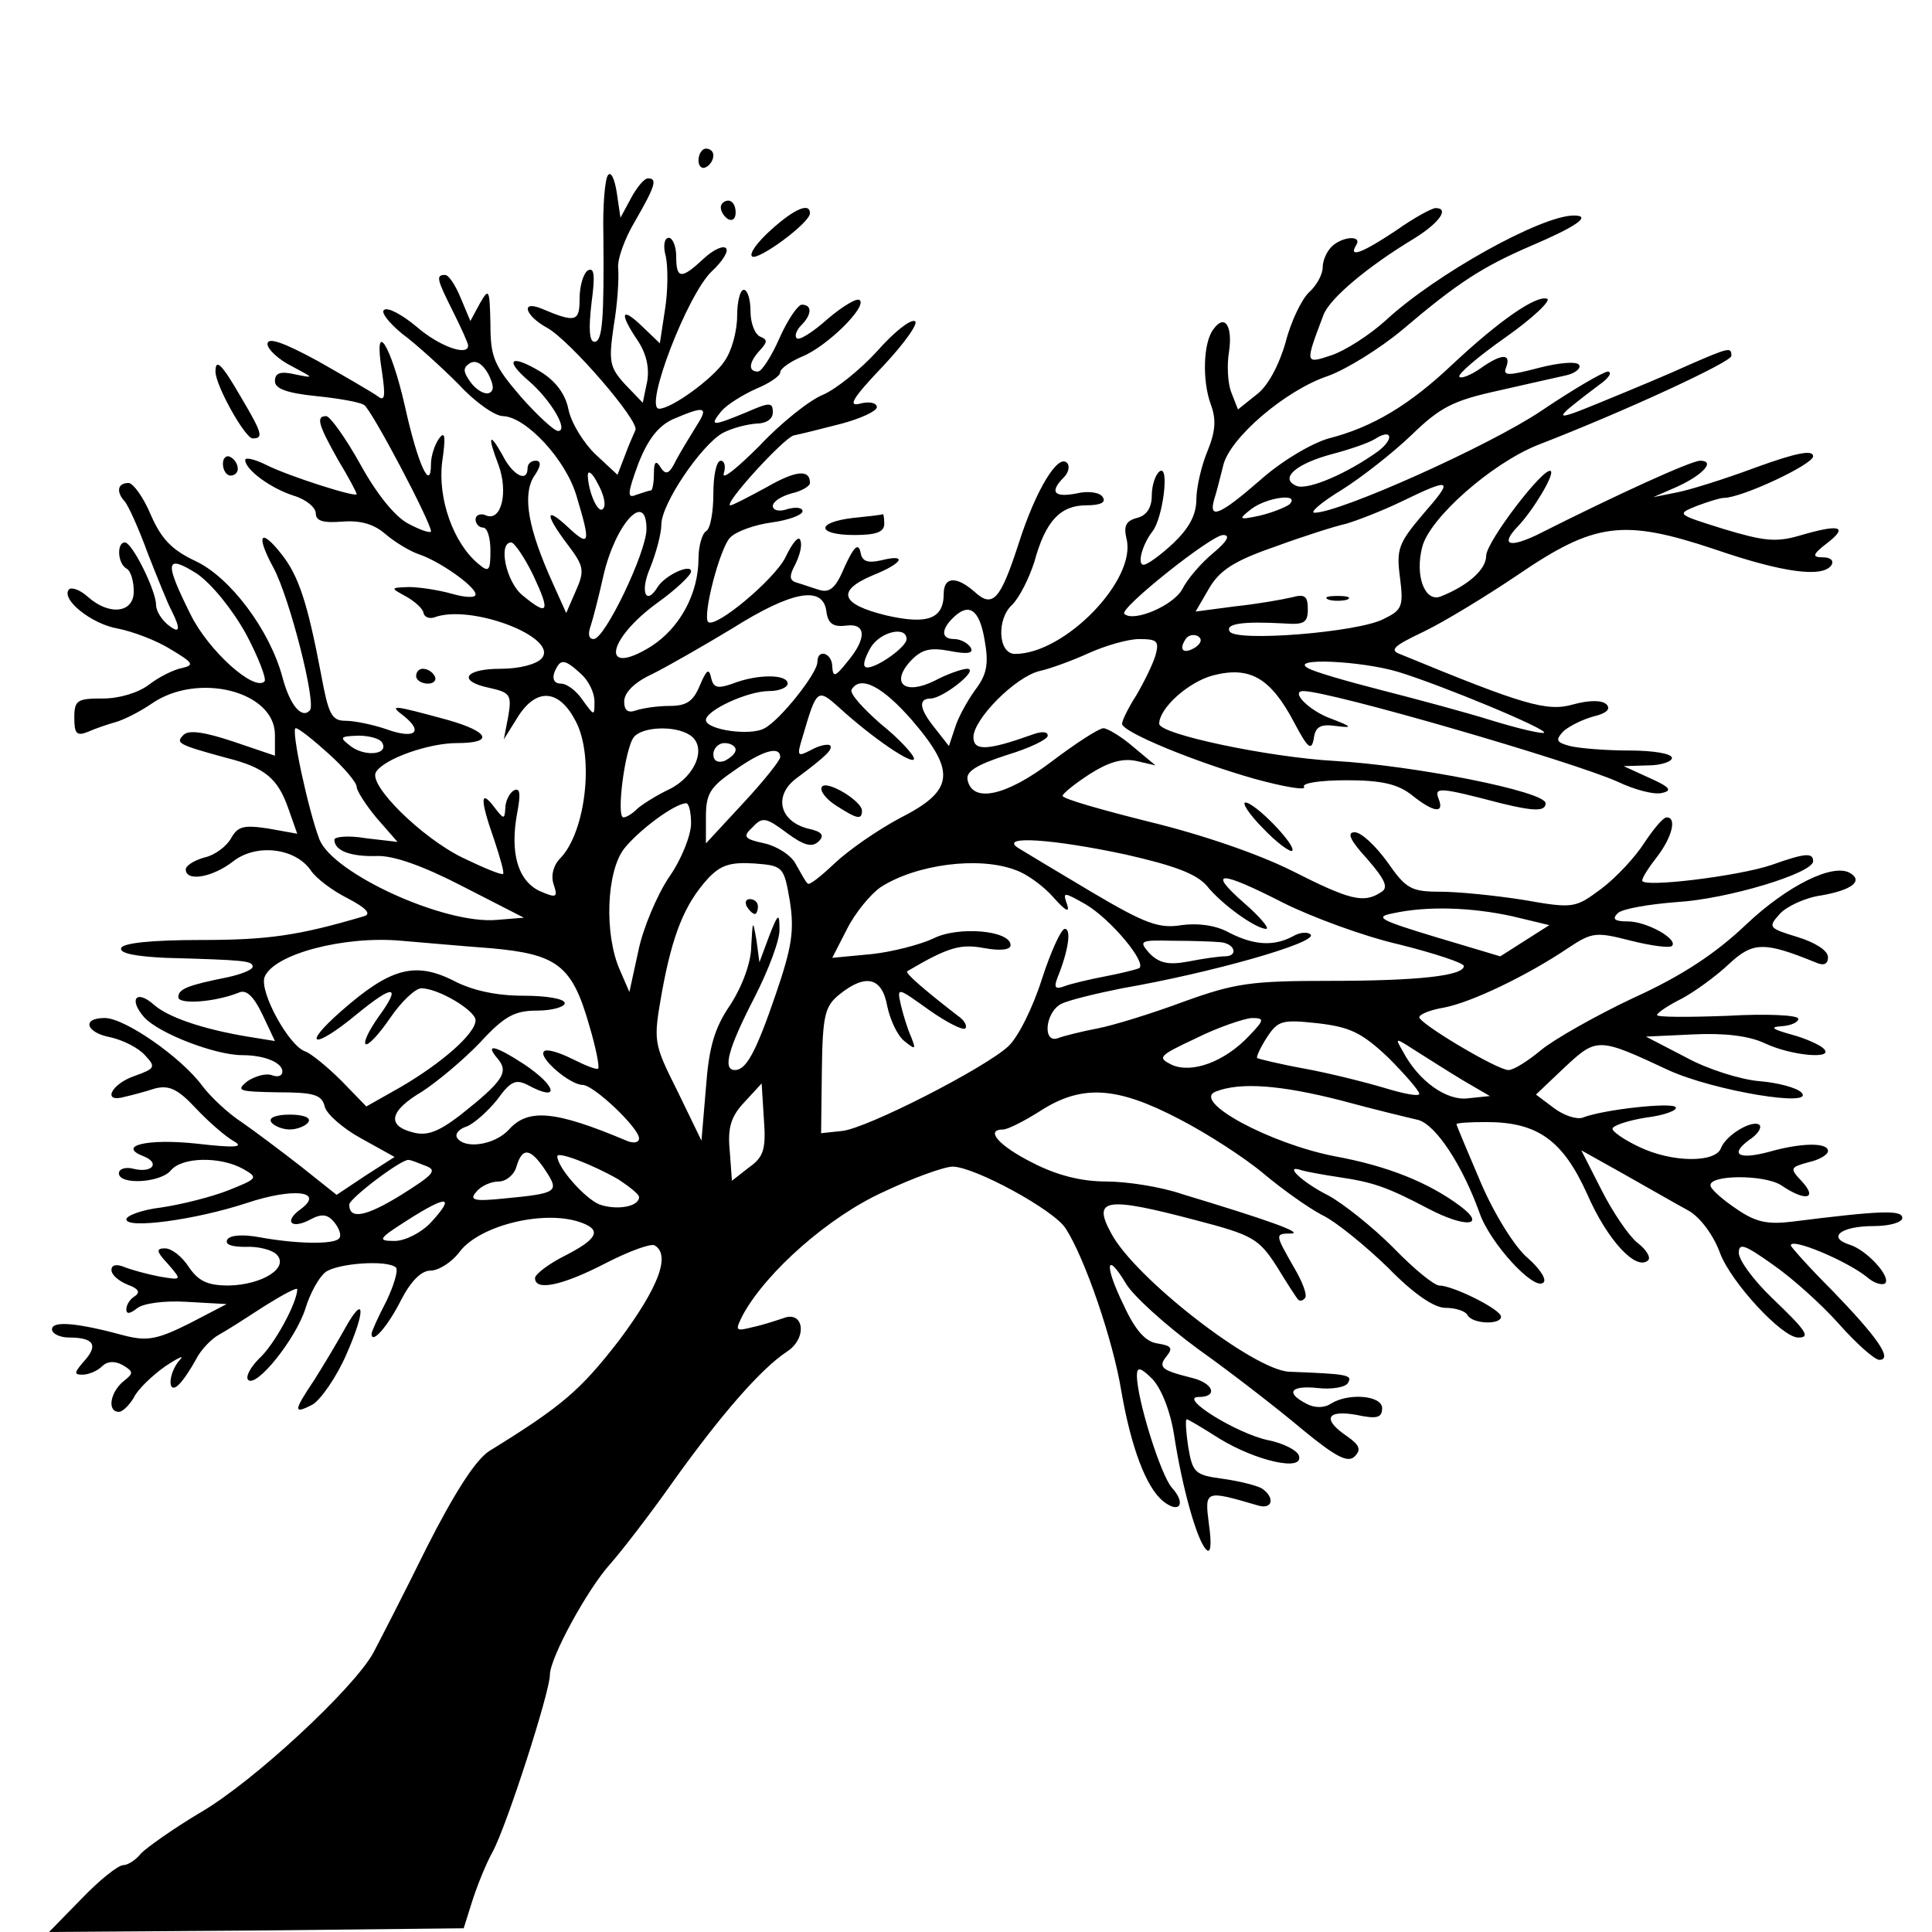 <?xml version="1.0" standalone="no"?>
<!DOCTYPE svg PUBLIC "-//W3C//DTD SVG 20010904//EN"
 "http://www.w3.org/TR/2001/REC-SVG-20010904/DTD/svg10.dtd">
<svg version="1.0" xmlns="http://www.w3.org/2000/svg"
 width="260pt" height="260pt" viewBox="0 0 260 260"
 preserveAspectRatio="xMidYMid meet">
<g transform="translate(0,260) scale(0.1,-0.1)"
fill="#000000" stroke="none">
<path d="M940 2384 c0 -8 5 -12 10 -9 6 3 10 10 10 16 0 5 -4 9 -10 9 -5 0
-10 -7 -10 -16z"/>
<path d="M818 2364 c-4 -6 -7 -42 -6 -80 1 -112 -1 -144 -12 -144 -7 0 -8 18
-4 52 5 37 4 49 -5 44 -6 -4 -11 -21 -11 -38 0 -31 -5 -33 -52 -13 -28 11 -21
-10 8 -26 30 -16 126 -127 119 -138 -2 -5 -9 -20 -14 -34 l-10 -26 -29 27
c-16 15 -33 42 -37 61 -4 21 -18 39 -38 51 -40 24 -49 16 -15 -13 29 -25 54
-67 39 -67 -5 0 -28 21 -50 46 -36 42 -41 53 -41 98 -1 47 -2 49 -14 28 l-13
-24 -13 31 c-7 17 -16 31 -21 31 -13 0 -11 -6 11 -50 11 -22 20 -42 20 -45 0
-15 -39 -1 -69 25 -19 16 -39 27 -44 23 -5 -3 6 -17 24 -32 19 -14 53 -45 76
-68 22 -24 49 -43 60 -43 31 -1 85 -59 99 -108 19 -63 18 -69 -11 -42 -32 30
-32 18 -1 -23 22 -29 23 -35 11 -62 l-13 -30 -18 40 c-33 73 -41 117 -26 143
10 14 11 22 3 22 -6 0 -11 -4 -11 -10 0 -20 -20 -10 -34 18 -18 32 -20 25 -5
-14 13 -36 4 -75 -16 -68 -8 4 -15 1 -15 -5 0 -6 5 -11 10 -11 6 0 10 -14 10
-31 0 -27 -2 -30 -16 -18 -34 28 -55 88 -49 137 5 34 4 43 -4 32 -6 -8 -11
-24 -11 -34 0 -40 -18 0 -35 77 -19 84 -43 121 -31 47 5 -34 4 -41 -6 -33 -7
5 -43 26 -80 47 -46 25 -68 33 -68 23 0 -7 15 -21 33 -30 30 -16 30 -16 5 -11
-21 5 -28 2 -28 -9 0 -10 16 -16 55 -20 30 -3 59 -8 65 -12 10 -6 90 -158 90
-170 0 -3 -13 1 -30 10 -18 9 -43 40 -65 80 -20 36 -41 65 -46 65 -14 0 -11
-11 16 -59 14 -23 25 -44 25 -46 0 -5 -91 24 -121 39 -16 8 -29 11 -29 7 0
-13 34 -38 65 -48 17 -5 30 -16 30 -24 0 -10 10 -13 35 -11 25 2 43 -3 59 -17
13 -11 33 -23 45 -27 27 -9 76 -43 76 -54 0 -5 -15 -4 -32 1 -18 5 -44 9 -58
9 -25 -1 -25 -1 -3 -13 12 -7 22 -16 23 -22 1 -5 7 -8 14 -6 49 19 169 -27
145 -55 -7 -8 -30 -14 -55 -14 -50 0 -59 -17 -14 -26 26 -6 29 -9 24 -38 l-6
-31 20 32 c25 38 55 35 77 -8 25 -48 13 -149 -21 -184 -9 -9 -13 -23 -9 -35 6
-18 4 -19 -19 -9 -29 14 -40 51 -30 105 5 26 4 35 -5 30 -6 -4 -11 -15 -11
-24 -1 -15 -2 -15 -15 2 -19 25 -19 10 0 -44 8 -24 14 -45 12 -46 -2 -2 -26 8
-55 22 -55 27 -127 98 -116 115 11 18 71 39 109 39 50 0 44 15 -12 31 -77 21
-80 21 -59 5 27 -22 13 -31 -25 -17 -18 6 -42 11 -54 11 -19 0 -23 9 -33 63
-18 95 -30 132 -53 161 -29 37 -35 26 -11 -18 22 -41 58 -183 49 -192 -11 -12
-27 7 -37 45 -17 63 -70 134 -117 156 -32 15 -46 30 -60 62 -10 24 -24 43 -30
43 -15 0 -17 -12 -5 -25 5 -6 19 -37 31 -70 13 -33 27 -68 32 -77 13 -26 11
-32 -6 -18 -8 7 -15 18 -15 26 0 19 -32 84 -42 84 -11 0 -10 -28 2 -35 6 -3
10 -17 10 -31 0 -29 -33 -33 -62 -7 -10 9 -21 13 -25 10 -12 -13 30 -47 66
-53 20 -4 52 -16 71 -28 30 -18 32 -21 15 -25 -11 -2 -31 -12 -44 -22 -14 -11
-40 -19 -62 -19 -35 0 -39 -2 -39 -26 0 -21 3 -25 18 -19 9 4 26 10 37 13 11
3 33 14 49 25 62 43 166 17 166 -42 l0 -28 -56 19 c-39 13 -60 16 -67 9 -11
-11 -8 -13 58 -31 52 -13 69 -28 83 -68 l12 -34 -39 7 c-33 5 -41 3 -50 -13
-6 -11 -22 -23 -36 -26 -14 -4 -25 -11 -25 -16 0 -17 36 -11 64 11 31 24 83
18 104 -12 7 -11 30 -28 50 -38 25 -13 32 -21 22 -24 -88 -26 -129 -32 -219
-32 -66 0 -106 -4 -108 -11 -2 -7 19 -11 59 -13 108 -3 118 -4 118 -12 0 -4
-15 -10 -33 -14 -55 -11 -67 -16 -67 -27 0 -10 48 -7 81 6 10 5 20 -4 32 -29
l17 -36 -37 6 c-60 10 -107 26 -126 43 -24 21 -34 7 -13 -17 20 -22 96 -51
132 -51 30 0 54 -10 54 -22 0 -6 -6 -8 -14 -5 -8 3 -22 -1 -33 -8 -16 -13 -12
-14 40 -15 49 0 60 -3 64 -19 2 -10 25 -30 49 -43 l45 -25 -39 -25 -39 -26
-49 39 c-27 21 -63 48 -79 59 -17 11 -41 33 -53 49 -28 38 -104 91 -131 91
-32 0 -25 -20 8 -26 17 -4 37 -14 46 -24 15 -16 14 -18 -14 -28 -32 -11 -44
-37 -13 -28 9 2 28 7 40 11 19 5 31 0 56 -27 17 -18 40 -38 51 -44 14 -8 1 -9
-51 -3 -66 7 -107 -3 -71 -17 23 -9 12 -23 -13 -17 -11 3 -20 0 -20 -6 0 -16
56 -13 70 4 15 18 66 19 97 2 21 -12 20 -13 -20 -29 -23 -9 -63 -19 -90 -23
-26 -3 -47 -11 -47 -16 0 -13 92 -1 162 22 63 21 105 16 73 -8 -24 -17 -13
-28 13 -14 15 8 23 7 32 -4 7 -9 10 -18 6 -22 -8 -8 -58 -7 -107 2 -22 4 -39
3 -43 -3 -4 -7 6 -10 24 -10 17 1 36 -4 42 -10 18 -18 -19 -41 -64 -42 -29 0
-41 6 -54 25 -9 14 -23 25 -32 25 -12 0 -12 -4 4 -21 19 -22 19 -22 -11 -17
-16 3 -38 9 -48 13 -10 4 -17 3 -17 -4 0 -7 10 -15 22 -20 14 -5 17 -10 10
-15 -7 -4 -12 -12 -12 -18 0 -7 5 -6 14 1 8 7 37 11 68 9 l53 -3 -50 -26 c-42
-21 -56 -24 -85 -17 -66 18 -100 21 -100 9 0 -6 11 -11 23 -11 33 0 40 -10 20
-32 -13 -15 -14 -18 -2 -18 8 0 20 5 26 11 7 7 17 8 28 2 15 -9 15 -11 1 -22
-18 -15 -22 -41 -6 -41 5 0 14 9 20 19 5 11 25 30 42 42 18 12 27 16 20 9 -16
-18 -17 -49 -1 -33 6 6 16 21 23 34 6 12 20 27 31 33 11 6 39 24 62 39 24 15
43 25 43 22 0 -18 -31 -75 -51 -93 -12 -12 -19 -25 -15 -29 11 -11 64 55 77
96 6 20 18 42 27 49 16 12 84 17 95 6 3 -4 -3 -24 -13 -45 -11 -21 -20 -41
-20 -44 0 -15 22 10 40 46 13 25 27 39 39 39 11 0 29 11 40 26 28 36 117 57
165 38 26 -10 19 -22 -24 -44 -22 -11 -40 -25 -40 -30 0 -18 37 -10 95 20 31
16 61 27 66 24 22 -13 5 -57 -48 -128 -52 -67 -76 -88 -175 -149 -18 -12 -46
-55 -84 -130 -30 -61 -63 -125 -72 -142 -27 -48 -160 -172 -232 -214 -37 -22
-72 -47 -80 -55 -7 -9 -18 -16 -24 -16 -7 0 -32 -20 -56 -45 l-44 -45 279 2
279 3 11 35 c6 19 18 50 28 68 19 35 77 215 77 238 0 23 51 116 81 149 15 17
53 66 84 110 65 91 119 153 154 176 28 18 23 56 -5 45 -9 -3 -27 -9 -41 -12
-24 -6 -24 -5 -13 17 32 58 116 132 189 165 40 19 82 34 93 34 29 0 136 -58
152 -83 26 -40 64 -151 75 -219 13 -75 33 -129 56 -148 22 -18 32 -4 12 18
-15 17 -47 119 -47 151 0 12 5 11 21 -5 12 -13 24 -43 29 -75 11 -72 31 -142
43 -154 6 -7 8 5 4 33 -6 47 -6 47 66 26 20 -6 23 11 5 23 -7 4 -31 10 -53 13
-37 5 -40 8 -46 43 -3 20 -4 37 -2 37 2 0 22 -12 44 -26 49 -30 114 -45 107
-23 -2 7 -21 17 -42 21 -42 9 -121 58 -93 58 27 0 20 19 -10 26 -40 10 -45 14
-33 29 9 11 6 14 -12 17 -16 2 -30 17 -46 52 -26 53 -24 74 3 29 9 -16 53 -56
98 -89 45 -32 108 -81 140 -108 45 -37 61 -45 70 -36 9 9 7 15 -10 27 -34 23
-28 36 12 29 28 -6 35 -4 35 9 0 17 -45 21 -69 6 -9 -6 -22 -6 -33 0 -29 15
-21 25 16 21 18 -2 37 1 40 7 7 11 -2 12 -79 15 -48 2 -209 127 -240 187 -25
46 -7 49 114 17 77 -20 85 -25 109 -62 14 -23 27 -43 29 -45 2 -2 6 -2 9 2 4
3 -3 22 -15 42 -25 44 -26 45 -3 45 16 1 -31 18 -147 53 -29 10 -75 17 -102
17 -33 0 -66 8 -99 25 -46 23 -65 45 -40 45 6 0 28 11 50 25 56 36 103 33 187
-11 37 -19 88 -52 113 -73 25 -21 60 -46 79 -56 19 -9 59 -42 89 -71 34 -35
62 -54 77 -54 13 0 27 -4 30 -10 7 -12 45 -13 45 -2 0 10 -65 42 -83 42 -7 0
-35 23 -62 51 -28 28 -67 59 -87 70 -36 18 -62 43 -36 34 7 -2 29 -6 49 -9 47
-7 65 -13 122 -43 50 -26 78 -23 42 4 -43 32 -98 54 -169 67 -87 17 -193 74
-160 87 33 13 87 9 169 -12 44 -12 90 -23 103 -26 24 -6 60 -61 83 -125 14
-41 74 -106 86 -94 5 4 -5 19 -21 33 -17 14 -45 59 -63 101 -18 42 -33 78 -33
79 0 2 18 3 40 3 69 0 103 -24 136 -97 27 -62 66 -104 82 -89 4 4 -3 15 -15
24 -11 9 -33 41 -48 71 l-27 53 59 -33 c32 -18 70 -40 85 -48 16 -9 34 -33 43
-58 15 -39 83 -113 105 -113 17 0 11 9 -35 53 -25 24 -45 51 -45 61 0 14 8 11
46 -16 26 -18 66 -54 89 -80 24 -27 48 -48 54 -48 19 0 -3 31 -63 93 -31 31
-56 59 -56 61 0 11 76 -21 103 -43 9 -8 20 -11 24 -8 8 9 -25 45 -48 52 -31
10 -11 25 32 25 22 0 39 5 39 11 0 11 -29 10 -148 -5 -33 -4 -49 -1 -75 17
-18 12 -34 26 -35 31 -4 15 71 16 95 1 32 -22 50 -19 28 5 -17 18 -16 19 9 26
14 3 26 10 26 15 0 12 -37 11 -79 -1 -41 -11 -54 -4 -27 16 11 7 17 16 14 20
-9 8 -45 -13 -52 -31 -7 -20 -66 -20 -111 2 -19 9 -35 20 -35 24 0 4 20 11 45
15 25 3 43 10 40 14 -4 7 -97 -3 -125 -14 -8 -3 -26 3 -39 13 l-24 18 39 37
c43 40 45 40 139 -4 61 -28 200 -51 179 -30 -6 6 -31 13 -56 15 -25 2 -70 16
-99 32 l-54 28 64 3 c42 2 75 -2 96 -12 36 -17 95 -22 79 -7 -5 5 -25 14 -44
19 -25 7 -29 10 -12 11 12 1 22 5 22 10 0 5 -43 7 -95 4 -52 -2 -95 -2 -95 1
0 3 15 13 33 22 17 9 46 30 63 46 33 31 48 31 117 3 11 -5 17 -3 17 7 0 9 -18
20 -41 27 -39 12 -40 13 -24 31 9 10 34 22 56 25 40 7 57 19 39 30 -23 14 -85
-17 -140 -69 -41 -39 -86 -69 -152 -99 -51 -24 -107 -56 -124 -70 -18 -15 -37
-27 -44 -27 -15 0 -119 62 -120 71 0 4 15 10 33 13 37 7 112 43 167 80 33 22
38 22 85 10 28 -7 52 -10 55 -7 9 9 -34 33 -59 33 -18 0 -22 3 -14 11 6 6 41
12 79 15 69 4 184 39 184 55 0 12 -11 11 -56 -5 -44 -15 -174 -31 -174 -21 0
4 9 18 20 32 20 26 27 53 13 53 -5 0 -18 -16 -30 -34 -12 -19 -38 -47 -58 -62
-35 -26 -37 -27 -105 -15 -38 6 -88 11 -112 11 -39 0 -46 4 -71 40 -16 22 -35
40 -44 40 -11 0 -6 -11 17 -36 25 -29 29 -39 18 -45 -23 -15 -42 -10 -119 29
-46 23 -122 49 -192 66 -64 16 -117 31 -117 35 0 3 16 16 36 29 25 16 44 22
63 18 l26 -6 -30 25 c-16 14 -35 25 -40 25 -6 0 -37 -20 -70 -45 -62 -47 -107
-56 -113 -24 -2 11 13 20 53 33 30 9 55 21 55 26 0 6 -9 6 -22 1 -59 -21 -78
-22 -78 -3 0 24 56 81 89 89 14 3 44 14 66 24 22 10 53 19 68 19 25 0 27 -3
22 -22 -4 -13 -16 -37 -26 -54 -11 -17 -19 -34 -19 -38 0 -11 97 -51 178 -74
40 -11 70 -16 67 -11 -4 5 21 9 57 9 47 0 69 -5 88 -20 30 -24 44 -25 36 -5
-6 16 0 16 84 -6 45 -11 60 -11 60 0 0 16 -178 51 -284 57 -89 5 -236 36 -236
50 0 21 39 56 72 65 50 13 78 -3 110 -64 18 -34 23 -38 26 -21 2 16 9 20 30
17 23 -3 22 -1 -7 10 -30 11 -55 37 -37 37 36 0 363 -95 423 -122 23 -11 50
-18 60 -15 14 3 10 8 -17 20 l-35 16 33 1 c17 0 32 5 32 10 0 6 -26 10 -57 10
-32 0 -68 3 -80 6 -19 5 -20 8 -9 20 8 7 26 16 41 20 17 4 23 10 17 16 -6 6
-23 6 -45 0 -35 -10 -66 -1 -231 67 -17 6 -12 11 30 31 27 13 83 47 126 76
104 71 142 76 265 35 93 -32 147 -39 158 -21 3 6 -2 10 -12 10 -15 0 -14 4 7
20 28 22 15 25 -39 9 -31 -9 -48 -7 -101 9 -64 20 -64 20 -37 31 16 6 32 11
37 11 24 0 120 45 120 56 0 9 -22 5 -77 -15 -43 -16 -91 -31 -108 -34 l-30 -6
32 14 c35 16 52 35 31 35 -12 0 -111 -45 -220 -100 -38 -18 -49 -13 -25 12 20
21 49 69 44 74 -8 8 -87 -95 -87 -114 0 -19 -26 -41 -62 -55 -21 -7 -34 29
-24 67 10 39 93 112 155 137 119 46 261 112 261 120 0 12 -2 12 -57 -12 -26
-12 -79 -34 -118 -50 -68 -28 -68 -26 -3 23 13 9 18 17 12 18 -6 0 -47 -24
-90 -53 -70 -47 -271 -137 -305 -137 -7 0 9 14 37 31 27 17 69 50 94 74 38 37
56 46 115 59 39 9 80 18 93 21 13 3 20 10 17 14 -3 5 -27 3 -54 -4 -42 -11
-49 -11 -44 1 7 19 -7 18 -35 -2 -13 -9 -26 -14 -28 -11 -3 3 25 27 62 53 37
26 62 50 56 52 -15 5 -65 -30 -127 -88 -58 -55 -108 -85 -167 -100 -24 -7 -64
-31 -92 -56 -54 -47 -70 -54 -62 -26 3 9 8 29 12 45 8 37 84 102 141 121 25 9
70 37 100 62 74 63 108 85 173 113 61 26 83 41 58 41 -44 0 -186 -79 -253
-141 -22 -20 -55 -41 -73 -47 -36 -12 -36 -12 -11 54 8 22 59 65 122 103 34
21 48 41 29 41 -5 0 -29 -13 -53 -30 -45 -30 -65 -38 -54 -20 9 14 -19 12 -33
-2 -7 -7 -12 -19 -12 -28 0 -9 -8 -24 -18 -33 -10 -9 -25 -40 -32 -68 -9 -31
-24 -59 -39 -70 l-25 -20 -9 23 c-5 13 -6 38 -3 55 5 35 -6 51 -21 30 -14 -18
-15 -69 -4 -100 8 -21 7 -37 -4 -64 -8 -19 -15 -49 -15 -65 0 -21 -10 -39 -31
-59 -17 -16 -35 -29 -40 -29 -9 0 -2 27 12 45 14 18 23 89 10 81 -6 -4 -11
-19 -11 -33 0 -16 -7 -27 -20 -30 -15 -4 -18 -11 -14 -28 14 -55 -83 -155
-150 -155 -23 0 -25 47 -4 66 10 10 23 36 30 58 15 55 35 76 70 76 19 0 27 4
22 11 -3 6 -19 9 -35 5 -31 -6 -37 2 -17 22 6 6 8 15 4 19 -12 13 -42 -36 -65
-108 -25 -77 -35 -88 -60 -65 -24 21 -41 20 -41 -3 0 -34 -22 -42 -78 -29 -61
15 -67 33 -17 54 40 16 47 29 11 20 -18 -4 -26 -2 -28 11 -3 13 -9 7 -21 -19
-12 -29 -20 -36 -34 -32 -10 3 -24 8 -31 10 -10 3 -10 9 -2 24 6 12 10 26 7
33 -2 7 -11 -4 -20 -23 -15 -30 -94 -96 -104 -87 -8 8 16 101 30 114 8 8 33
17 56 20 22 3 41 10 41 15 0 5 -9 6 -20 3 -11 -4 -20 -2 -20 4 0 6 11 13 25
17 14 3 25 10 25 14 0 19 -19 17 -59 -6 -24 -13 -45 -24 -48 -24 -11 0 71 90
85 94 10 2 38 9 65 16 26 7 47 17 47 22 0 6 -10 8 -22 5 -18 -5 -11 7 31 51
29 31 48 58 42 60 -7 2 -29 -16 -51 -41 -22 -24 -54 -50 -72 -58 -18 -7 -57
-38 -86 -69 -30 -30 -51 -47 -48 -37 3 9 1 17 -4 17 -6 0 -10 -20 -10 -44 0
-25 -4 -48 -10 -51 -5 -3 -10 -20 -10 -36 0 -48 -25 -94 -64 -119 -68 -42 -60
9 9 59 25 18 45 37 45 42 0 11 -35 -5 -45 -21 -16 -26 -24 -6 -10 26 8 20 15
46 15 58 0 28 53 106 82 123 13 7 33 12 46 13 13 0 22 6 22 15 0 14 -4 14 -36
0 -46 -19 -50 -19 -33 2 8 9 29 22 47 30 17 7 32 17 32 22 0 5 13 14 29 21 33
13 88 67 78 76 -3 4 -23 -8 -43 -25 -20 -18 -39 -30 -42 -26 -3 3 0 11 6 17
15 15 15 28 1 28 -5 0 -19 -20 -30 -45 -11 -25 -24 -45 -29 -45 -14 0 -12 13
3 29 10 11 10 14 0 18 -7 3 -13 18 -13 34 0 16 -4 29 -9 29 -5 0 -9 -16 -9
-35 0 -20 -7 -47 -17 -61 -15 -23 -71 -64 -88 -64 -21 0 38 154 71 185 14 13
23 27 19 31 -4 4 -17 -2 -30 -14 -30 -28 -37 -28 -37 3 0 14 -5 25 -10 25 -6
0 -8 -11 -4 -25 3 -14 3 -46 -1 -71 l-7 -46 -24 23 c-28 27 -31 18 -6 -19 12
-18 16 -37 13 -55 l-6 -29 -24 25 c-21 23 -22 31 -15 79 5 29 7 63 6 76 -2 12
9 42 23 65 27 47 30 57 17 57 -5 0 -15 -12 -23 -27 l-14 -26 -5 34 c-3 19 -8
29 -12 23z m-160 -293 c-6 -2 -17 4 -25 15 -10 14 -10 19 -1 25 8 5 17 0 25
-14 8 -16 8 -23 1 -26z m280 -43 c-8 -13 -21 -34 -28 -47 -9 -19 -14 -21 -21
-10 -6 10 -9 8 -9 -8 0 -13 -2 -23 -4 -23 -2 0 -11 -3 -20 -6 -12 -5 -12 1 3
42 13 33 27 51 47 60 42 18 48 17 32 -8z m917 -35 c-40 -29 -94 -53 -110 -47
-24 10 -1 30 48 43 23 6 49 15 57 20 23 15 27 1 5 -16z m-1043 -77 c-6 -10
-20 20 -21 44 0 8 6 4 13 -10 8 -14 12 -29 8 -34z m1103 -8 c-33 -39 -36 -47
-31 -85 5 -39 3 -44 -22 -56 -34 -18 -198 -31 -207 -17 -7 11 19 14 73 11 27
-2 32 1 32 19 0 18 -4 21 -22 16 -13 -3 -47 -9 -76 -12 l-53 -7 18 31 c14 24
33 37 88 56 38 14 82 28 96 31 14 4 48 17 75 30 68 33 71 31 29 -17z m-180 13
c-6 -4 -23 -11 -40 -15 -28 -6 -29 -5 -11 9 21 16 67 22 51 6z m-865 -33 c0
-31 -56 -148 -71 -148 -7 0 -8 7 -4 18 3 9 11 40 17 67 16 70 58 116 58 63z
m763 -32 c-16 -13 -35 -35 -42 -49 -12 -22 -66 -45 -78 -33 -7 7 117 106 133
106 10 0 6 -8 -13 -24z m-915 -31 c23 -49 20 -55 -15 -26 -22 18 -33 71 -15
71 4 0 18 -20 30 -45z m-387 -78 c17 -32 28 -61 25 -64 -14 -14 -75 41 -99 89
-36 72 -35 83 8 56 20 -14 47 -47 66 -81z m781 31 c2 -17 9 -22 26 -20 28 4
29 -17 2 -49 -16 -20 -19 -21 -20 -6 0 18 -20 25 -20 6 0 -15 -50 -78 -71 -89
-19 -11 -79 -2 -79 11 0 13 56 39 85 39 14 0 25 5 25 10 0 13 -41 13 -74 0
-20 -7 -26 -6 -29 8 -3 13 -6 11 -15 -10 -9 -22 -18 -28 -41 -28 -16 0 -36 -3
-45 -6 -11 -4 -16 0 -16 12 0 12 14 26 38 37 20 10 69 38 107 61 81 51 122 58
127 24z m213 -39 c6 -33 3 -47 -13 -68 -10 -14 -23 -37 -27 -51 l-8 -24 -18
23 c-22 27 -24 41 -6 41 17 1 65 39 49 40 -7 0 -27 -7 -44 -16 -40 -20 -60 -4
-33 26 15 16 26 19 53 14 25 -5 33 -3 28 5 -4 6 -14 11 -22 11 -17 0 -18 12
-2 28 22 22 36 12 43 -29z m-105 1 c0 -12 -49 -45 -56 -37 -3 3 1 14 8 26 13
21 48 29 48 11z m389 -11 c-16 -10 -23 -4 -14 10 3 6 11 8 17 5 6 -4 5 -9 -3
-15z m-827 -36 c10 -9 18 -25 18 -37 0 -20 0 -20 -16 2 -8 12 -21 22 -29 22
-9 0 -12 6 -9 15 8 19 13 19 36 -2z m1099 3 c59 -18 201 -77 197 -82 -2 -2
-33 5 -69 16 -35 11 -102 29 -149 41 -47 12 -92 25 -100 30 -25 14 70 10 121
-5z m-653 -66 c59 -69 56 -94 -17 -131 -30 -16 -69 -43 -88 -61 -18 -17 -34
-30 -36 -27 -3 2 -9 14 -16 26 -6 12 -25 24 -42 28 -28 6 -30 9 -16 22 13 14
18 13 46 -8 23 -17 34 -20 43 -11 8 8 4 13 -15 17 -38 10 -46 44 -16 67 43 32
50 40 46 45 -3 2 -14 0 -25 -6 -19 -10 -20 -9 -12 17 19 65 20 66 49 40 46
-42 101 -79 101 -69 0 5 -20 27 -45 47 -24 21 -42 41 -39 46 12 20 42 4 82
-42z m-785 -45 c20 -18 37 -38 37 -44 0 -5 12 -24 27 -42 l28 -32 -43 5 c-23
4 -42 2 -42 -2 0 -15 22 -23 57 -22 22 1 62 -13 116 -41 l82 -42 -37 -3 c-70
-6 -219 62 -238 108 -15 39 -39 150 -32 150 4 0 24 -16 45 -35z m485 26 c24
-15 9 -55 -27 -73 -19 -9 -39 -22 -44 -27 -6 -6 -14 -11 -18 -11 -10 0 2 93
14 108 11 14 55 16 75 3z m-414 -10 c10 -16 -21 -20 -41 -6 -17 13 -16 14 9
15 15 0 29 -4 32 -9z m476 -10 c0 -5 -7 -11 -15 -15 -9 -3 -15 0 -15 9 0 8 7
15 15 15 8 0 15 -4 15 -9z m60 -10 c0 -4 -22 -32 -50 -62 l-50 -54 0 36 c0 31
6 40 38 62 38 27 62 34 62 18z m-120 -89 c0 -16 -13 -49 -30 -73 -16 -24 -35
-69 -41 -99 l-12 -55 -13 30 c-21 48 -18 132 6 163 20 25 67 60 83 61 4 1 7
-12 7 -27z m585 -42 c66 -15 95 -26 109 -42 20 -25 66 -58 80 -58 5 0 -8 16
-30 35 -50 44 -33 44 53 0 38 -19 108 -45 156 -56 48 -12 87 -25 87 -29 0 -13
-60 -20 -181 -20 -105 0 -127 -3 -196 -28 -43 -16 -95 -32 -116 -36 -21 -4
-45 -10 -53 -13 -21 -8 -18 34 4 46 10 5 47 14 82 21 121 21 261 61 254 72 -3
4 -14 4 -24 -2 -26 -14 -53 -12 -86 5 -18 10 -42 13 -64 10 -30 -5 -49 2 -120
44 -47 28 -92 55 -100 60 -26 17 47 12 145 -9z m-452 -63 c6 -39 3 -61 -19
-125 -27 -79 -40 -102 -55 -102 -17 0 -9 29 26 97 19 37 35 79 34 93 0 22 -2
21 -14 -10 l-13 -35 -4 30 c-5 28 -5 27 -7 -8 0 -22 -12 -54 -28 -79 -22 -32
-29 -58 -33 -112 l-6 -71 -32 66 c-33 66 -33 67 -21 135 14 76 30 117 62 152
17 18 30 22 62 20 39 -3 40 -4 48 -51z m304 42 c15 -5 38 -22 51 -37 16 -18
22 -21 18 -9 -6 17 -5 17 25 0 34 -20 83 -79 72 -86 -5 -2 -25 -7 -46 -11 -21
-4 -46 -10 -54 -13 -13 -5 -15 -2 -10 11 15 37 19 66 10 66 -5 0 -19 -31 -31
-68 -12 -38 -32 -78 -45 -90 -31 -29 -191 -111 -224 -114 l-28 -3 1 84 c1 75
4 87 24 103 35 28 57 23 64 -16 4 -19 14 -40 23 -47 15 -12 16 -12 9 6 -5 11
-11 31 -14 44 -5 23 -4 22 38 -8 24 -17 46 -28 49 -25 3 3 -1 11 -10 17 -44
34 -72 58 -68 60 56 33 72 37 104 31 22 -4 35 -2 35 4 0 20 -71 26 -104 9 -17
-8 -55 -18 -83 -21 l-53 -5 20 39 c11 22 32 47 45 56 48 31 133 42 182 23z
m668 -62 l50 -12 -33 -21 -33 -21 -87 26 c-76 23 -83 27 -57 32 46 10 105 8
160 -4z m-1375 -43 c90 -8 110 -23 133 -104 9 -30 14 -56 12 -58 -2 -2 -17 4
-35 13 -18 9 -35 14 -38 10 -8 -8 35 -45 52 -45 15 0 76 -58 76 -72 0 -6 -8
-7 -17 -3 -95 40 -132 44 -158 15 -19 -21 -60 -27 -70 -11 -3 5 3 12 13 15 10
4 28 20 41 36 18 25 25 28 41 20 44 -24 40 -2 -5 28 -40 26 -53 28 -35 7 15
-18 7 -30 -51 -76 -29 -22 -44 -28 -63 -23 -36 9 -32 29 12 55 20 13 55 42 78
66 33 36 47 43 77 43 20 0 37 5 37 10 0 6 -25 10 -55 10 -37 0 -70 7 -96 21
-51 25 -84 16 -149 -41 -56 -49 -38 -53 20 -5 50 41 61 40 29 -4 -12 -17 -20
-33 -17 -36 3 -3 18 13 33 35 15 22 34 40 42 40 23 0 73 -30 73 -43 0 -18 -46
-58 -101 -90 l-46 -26 -33 34 c-19 19 -41 37 -49 40 -22 7 -62 80 -55 100 12
31 107 56 184 49 25 -2 79 -7 120 -10z m983 8 c19 -2 24 -19 5 -19 -7 0 -29
-3 -49 -7 -27 -5 -39 -2 -52 11 -15 17 -13 18 31 17 26 0 55 -1 65 -2z m38
-126 c-33 -35 -77 -51 -104 -39 -20 10 -18 12 33 36 30 15 64 26 74 27 18 0
18 -2 -3 -24z m187 -29 c23 -23 42 -45 42 -49 0 -4 -21 0 -47 8 -27 8 -75 20
-108 26 -33 6 -61 13 -63 14 -2 1 4 14 13 28 15 23 21 24 68 19 43 -5 59 -12
95 -46z m101 -31 l36 -21 -29 -3 c-29 -4 -67 23 -88 63 -11 19 -11 19 17 1 16
-10 44 -28 64 -40z m-961 -117 l-23 -18 -3 41 c-3 31 2 46 20 65 l23 25 3 -48
c3 -40 0 -51 -20 -65z m-274 -4 c19 -29 17 -31 -57 -38 -39 -4 -46 -2 -36 9 6
8 20 14 30 14 10 0 21 9 24 20 8 27 19 25 39 -5z m98 -12 c15 -10 28 -20 28
-24 0 -13 -30 -18 -53 -10 -20 8 -57 50 -57 65 0 7 47 -11 82 -31z m-259 18
c16 -6 10 -12 -33 -39 -47 -29 -70 -34 -70 -13 0 8 71 62 80 60 3 0 13 -4 23
-8z m7 -76 c-13 -14 -35 -25 -49 -25 -24 0 -22 3 19 29 52 33 63 32 30 -4z"/>
<path d="M1788 1793 c6 -2 18 -2 25 0 6 3 1 5 -13 5 -14 0 -19 -2 -12 -5z"/>
<path d="M1106 1541 c-3 -5 5 -16 19 -25 28 -18 35 -20 35 -7 0 13 -48 42 -54
32z"/>
<path d="M1005 1380 c3 -5 8 -10 11 -10 2 0 4 5 4 10 0 6 -5 10 -11 10 -5 0
-7 -4 -4 -10z"/>
<path d="M970 2321 c0 -6 5 -13 10 -16 6 -3 10 1 10 9 0 9 -4 16 -10 16 -5 0
-10 -4 -10 -9z"/>
<path d="M1038 2291 c-18 -16 -30 -32 -26 -36 7 -7 78 45 78 58 0 15 -21 6
-52 -22z"/>
<path d="M290 2100 c0 -19 40 -90 50 -90 15 0 13 7 -16 56 -26 45 -34 52 -34
34z"/>
<path d="M300 1976 c0 -9 5 -16 10 -16 6 0 10 4 10 9 0 6 -4 13 -10 16 -5 3
-10 -1 -10 -9z"/>
<path d="M1148 1903 c-51 -6 -49 -23 2 -23 29 0 40 4 40 15 0 8 -1 14 -2 13
-2 -1 -20 -3 -40 -5z"/>
<path d="M560 1690 c0 -5 7 -10 16 -10 8 0 12 5 9 10 -3 6 -10 10 -16 10 -5 0
-9 -4 -9 -10z"/>
<path d="M1700 1485 c18 -19 36 -32 39 -30 6 7 -50 65 -63 65 -5 0 5 -16 24
-35z"/>
<path d="M365 1090 c3 -5 15 -10 25 -10 10 0 22 5 25 10 4 6 -7 10 -25 10 -18
0 -29 -4 -25 -10z"/>
<path d="M463 810 c-10 -18 -28 -48 -40 -67 -28 -42 -29 -47 -2 -33 11 7 32
37 45 67 27 61 25 84 -3 33z"/>
</g>
</svg>
